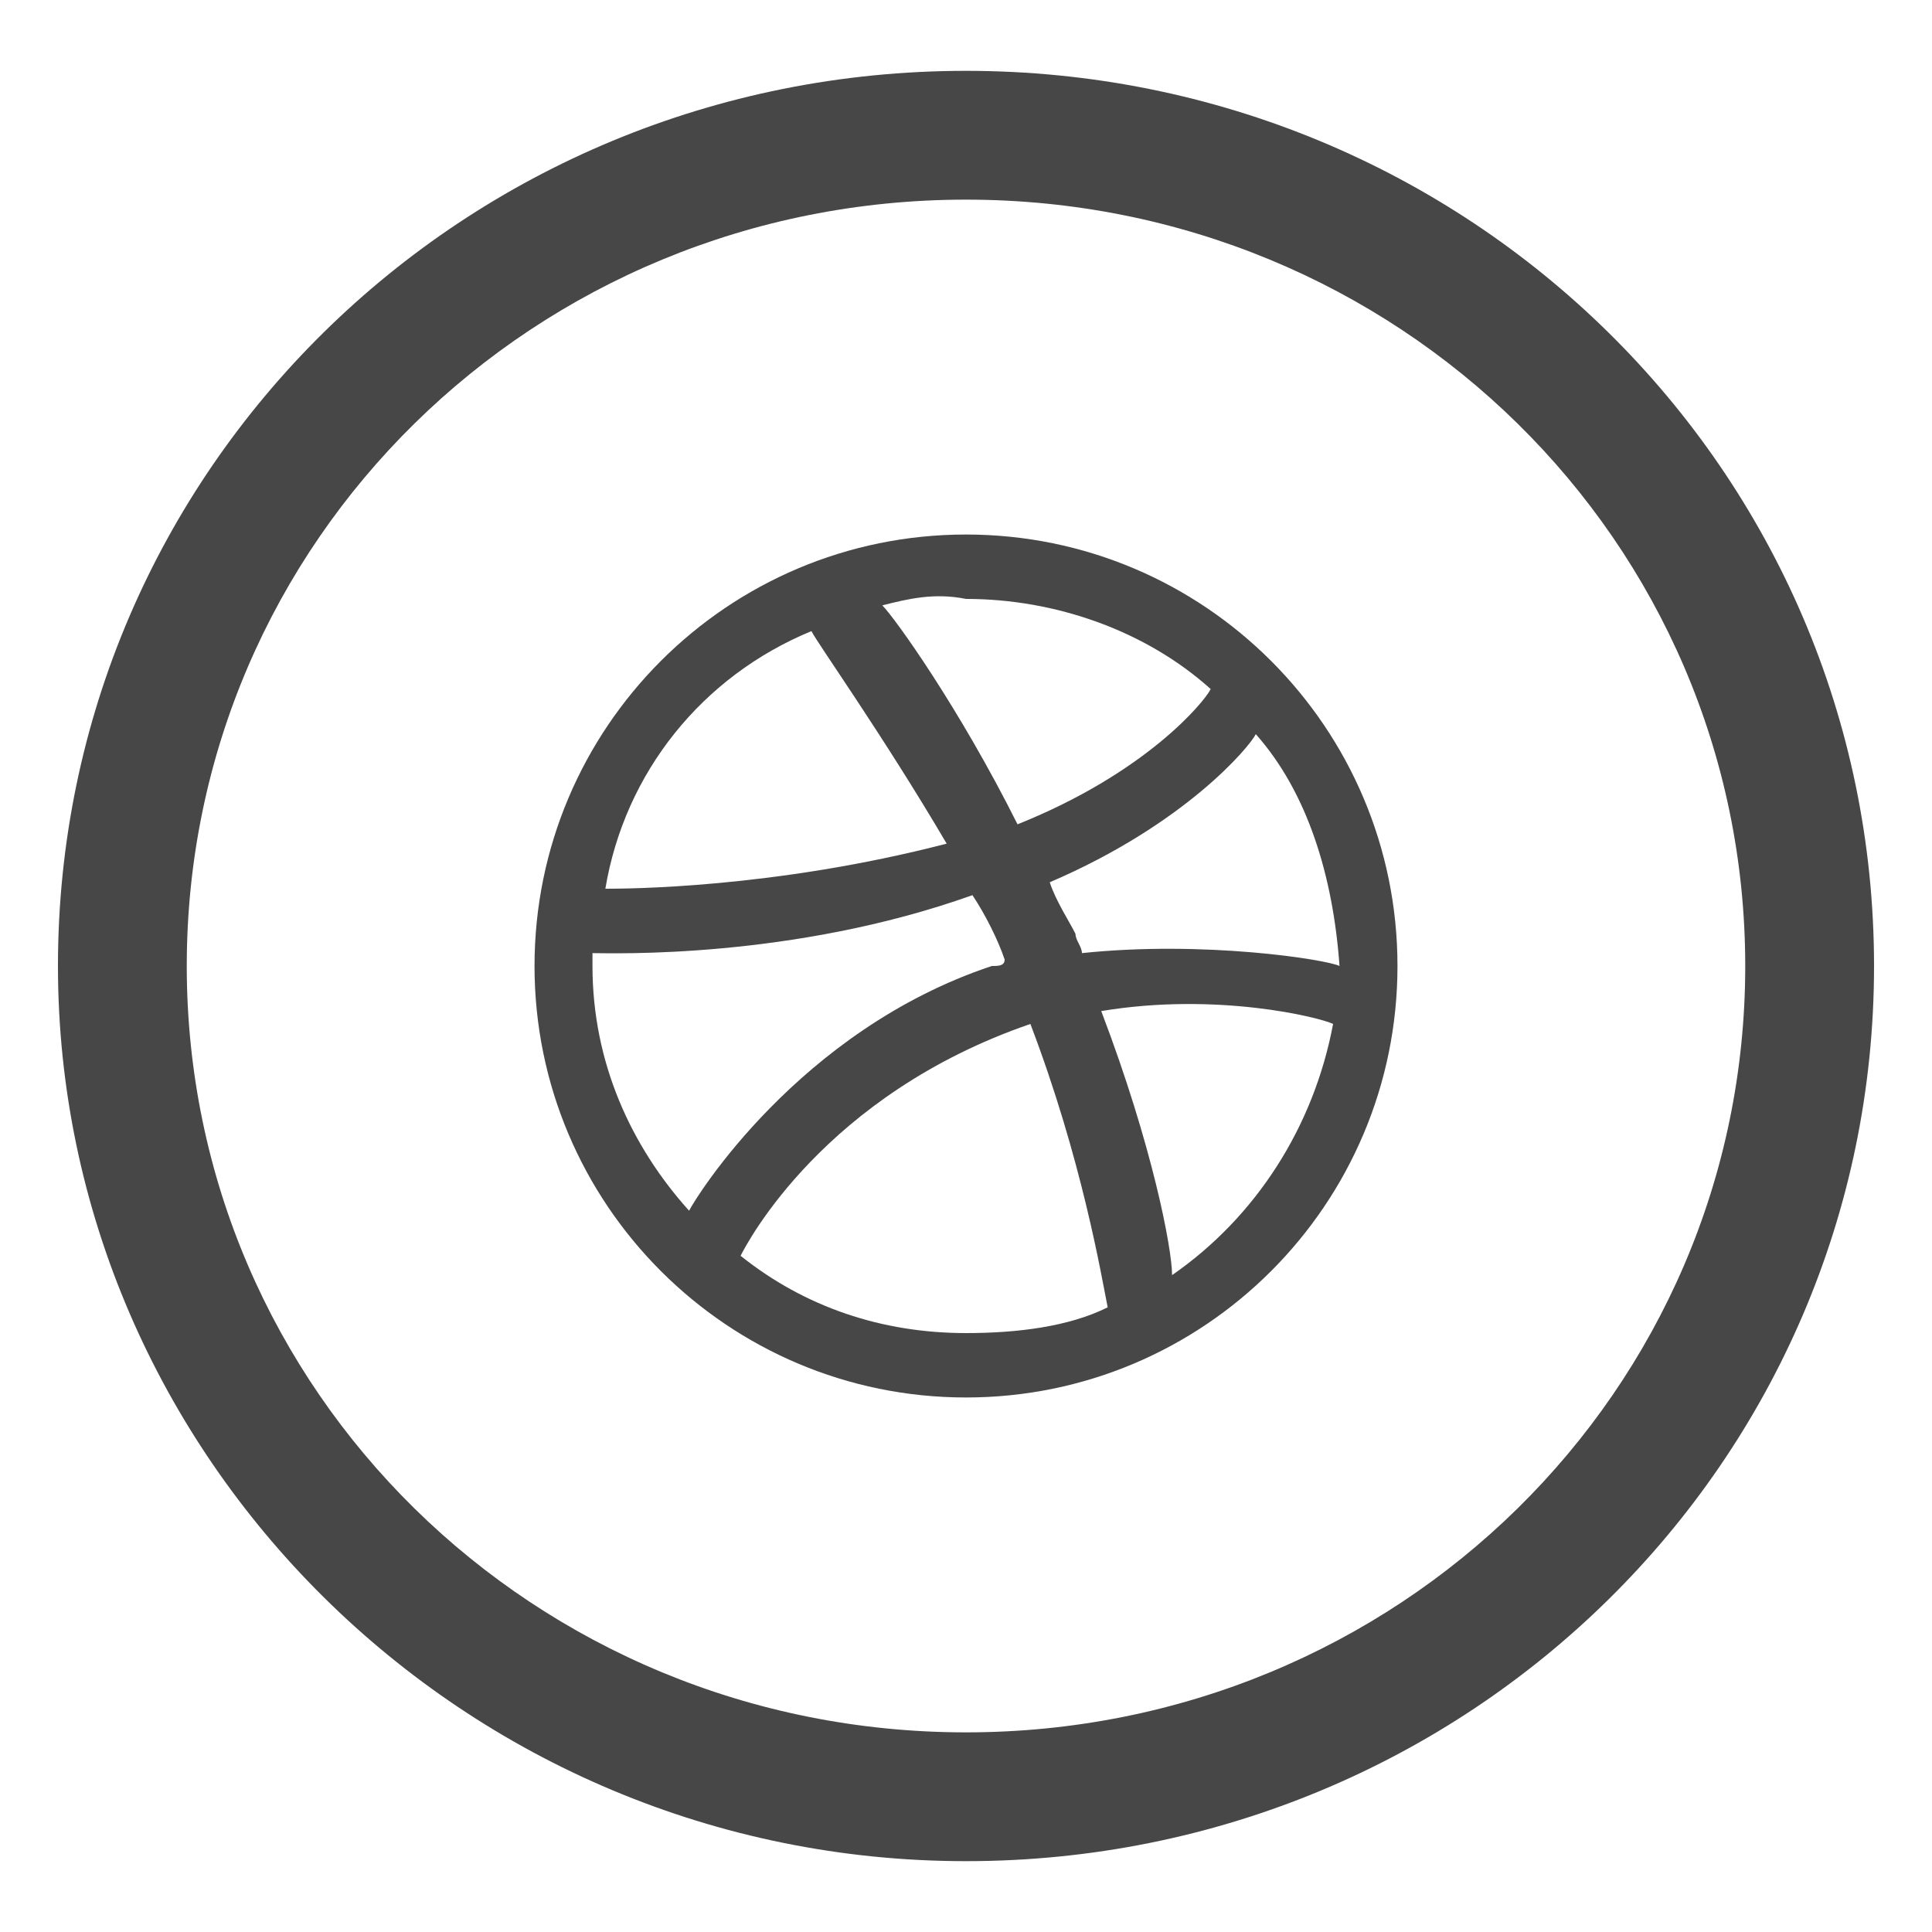 <?xml version="1.0" encoding="utf-8"?>
<!-- Generator: Adobe Illustrator 20.1.0, SVG Export Plug-In . SVG Version: 6.00 Build 0)  -->
<svg version="1.1" id="Layer_1" xmlns="http://www.w3.org/2000/svg" xmlns:xlink="http://www.w3.org/1999/xlink" x="0px" y="0px"
	 viewBox="0 0 30 30" style="enable-background:new 0 0 30 30;" xml:space="preserve">
<style type="text/css">
	.st0{display:none;}
	.st1{display:inline;}
	.st2{fill:#484848;}
	.st3{display:inline;fill:none;stroke:#484848;stroke-width:1.846;stroke-miterlimit:10;}
	.st4{display:inline;fill:#474747;}
	.st5{fill:#474747;}
	.st6{display:inline;fill:#484848;}
</style>
<g class="st0">
	<g class="st1">
		<path class="st2" d="M13.3,22.3v-6.9h-1.8V13h1.8c0,0,0-1,0-2.1c0-1.7,1.1-3.2,3.6-3.2c1,0,1.7,0.1,1.7,0.1l-0.1,2.3
			c0,0-0.8,0-1.6,0c-0.9,0-1,0.4-1,1.1c0,0.5,0-1.2,0,1.8h2.7l-0.1,2.5h-2.6v6.9L13.3,22.3L13.3,22.3z"/>
	</g>
	<circle class="st3" cx="15" cy="15" r="13"/>
</g>
<g class="st0">
	<path id="XMLID_83_" class="st4" d="M15,3.1c6.7,0,12.1,5.3,12.1,11.9S21.7,26.9,15,26.9S2.9,21.6,2.9,15S8.3,3.1,15,3.1 M15,1.1
		C7.2,1.1,0.9,7.4,0.9,15c0,7.7,6.3,13.9,14.1,13.9S29.1,22.7,29.1,15C29.1,7.4,22.8,1.1,15,1.1L15,1.1z"/>
	<g id="XMLID_80_" class="st1">
		<path id="XMLID_81_" class="st5" d="M21.1,12.2c-0.1,1.2-0.9,2.8-2.5,4.9c-1.7,2.2-3.1,3.2-4.2,3.2c-0.7,0-1.3-0.7-1.8-2
			c-0.3-1.2-0.7-2.4-1-3.6c-0.4-1.3-0.8-2-1.2-2c-0.1,0-0.4,0.2-1,0.6l-0.5-0.7c0.6-0.5,1.2-1.1,1.8-1.6c0.8-0.7,1.4-1.1,1.8-1.1
			c1-0.1,1.5,0.6,1.8,2c0.2,1.5,0.4,2.4,0.5,2.8c0.3,1.2,0.6,1.9,0.9,1.9c0.3,0,0.6-0.4,1.2-1.2c0.5-0.8,0.8-1.4,0.8-1.9
			c0.1-0.7-0.2-1-0.8-1c-0.3,0-0.6,0.1-0.9,0.2c0.6-2,1.8-2.9,3.5-2.9C20.6,9.8,21.2,10.6,21.1,12.2z"/>
	</g>
</g>
<g class="st0">
	<path class="st6" d="M22.2,10.5c-0.5,0.2-1.1,0.4-1.7,0.5c0.6-0.4,1.1-1,1.3-1.6C21.3,9.7,20.6,9.9,20,10c-0.5-0.6-1.3-0.9-2.2-0.9
		c-1.6,0-3,1.3-3,3c0,0.2,0,0.5,0.1,0.7c-2.5-0.1-4.7-1.3-6.1-3.1c-0.3,0.4-0.4,1-0.4,1.5c0,1,0.5,1.9,1.3,2.5c-0.5,0-1-0.2-1.4-0.4
		c0,0,0,0,0,0c0,1.4,1,2.6,2.4,2.9c-0.2,0.1-0.5,0.1-0.8,0.1c-0.2,0-0.4,0-0.6,0c0.4,1.2,1.5,2,2.8,2.1c-1,0.8-2.3,1.3-3.7,1.3
		c-0.2,0-0.5,0-0.7,0c1.3,0.8,2.9,1.3,4.6,1.3c5.5,0,8.5-4.5,8.5-8.5c0-0.1,0-0.3,0-0.4C21.3,11.6,21.8,11.1,22.2,10.5z"/>
	<circle class="st3" cx="15" cy="15" r="13"/>
</g>
<g class="st0">
	<g class="st1">
		<path class="st2" d="M16.2,15.1c0-0.6-0.5-1.1-1.1-1.1c-0.6,0-1.1,0.5-1.1,1.1c0,0.6,0.5,1.1,1.1,1.1
			C15.7,16.2,16.2,15.7,16.2,15.1z"/>
		<g>
			<path class="st2" d="M15,12.4c0.6,0,1.1,0.2,1.6,0.5l2.1,0l1.9,0l0-0.8c0-1.6-1.3-2.8-2.9-2.8l-5.7,0.1c-1.6,0-2.8,1.3-2.8,2.9
				l0,0.8l4.2-0.1C13.9,12.6,14.4,12.4,15,12.4z M17.3,11c0-0.2,0.1-0.3,0.3-0.3l1,0c0.2,0,0.3,0.1,0.3,0.3l0,1
				c0,0.2-0.1,0.3-0.3,0.3l-1,0c-0.2,0-0.3-0.1-0.3-0.3L17.3,11z"/>
			<path class="st2" d="M17.7,15.1c0,1.5-1.2,2.7-2.6,2.7c-1.5,0-2.7-1.2-2.7-2.6c0-0.4,0.1-0.8,0.2-1.1l-3.3,0l0.1,3.9
				c0,1.6,1.3,2.8,2.9,2.8l5.7-0.1c1.6,0,2.8-1.3,2.8-2.9l-0.1-3.9l-3.2,0C17.6,14.3,17.7,14.7,17.7,15.1z"/>
		</g>
	</g>
	<circle class="st3" cx="15" cy="15" r="13"/>
</g>
<g>
	<g>
		<path class="st5" d="M15,21.7c-3.7,0-6.7-3-6.7-6.7s3-6.7,6.7-6.7s6.7,3,6.7,6.7S18.7,21.7,15,21.7L15,21.7z M20.7,15.9
			c-0.2-0.1-1.8-0.5-3.6-0.2c0.8,2.1,1.1,3.7,1.1,4.1C19.5,18.9,20.4,17.5,20.7,15.9L20.7,15.9z M17.2,20.3
			c-0.1-0.5-0.4-2.3-1.2-4.4l0,0c-3.2,1.1-4.4,3.4-4.5,3.6c1,0.8,2.2,1.2,3.5,1.2C15.8,20.7,16.6,20.6,17.2,20.3L17.2,20.3z
			 M10.7,18.8c0.1-0.2,1.7-2.8,4.7-3.8c0.1,0,0.2,0,0.2-0.1c-0.1-0.3-0.3-0.7-0.5-1c-2.8,1-5.6,0.9-5.9,0.9c0,0.1,0,0.1,0,0.2
			C9.2,16.5,9.8,17.8,10.7,18.8L10.7,18.8z M9.4,13.8c0.3,0,2.6,0,5.3-0.7c-1-1.7-2-3.1-2.1-3.3C10.9,10.5,9.7,12,9.4,13.8L9.4,13.8
			z M13.7,9.4c0.2,0.2,1.2,1.6,2.1,3.4c2-0.8,2.9-1.9,3-2.1c-1-0.9-2.4-1.4-3.8-1.4C14.5,9.2,14.1,9.3,13.7,9.4L13.7,9.4z
			 M19.5,11.4c-0.1,0.2-1.1,1.4-3.2,2.3c0.1,0.3,0.3,0.6,0.4,0.8c0,0.1,0.1,0.2,0.1,0.3c1.9-0.2,3.8,0.1,4,0.2
			C20.7,13.6,20.3,12.3,19.5,11.4L19.5,11.4z"/>
	</g>
	<path class="st5" d="M15,3.1c6.7,0,12.1,5.3,12.1,11.9S21.7,26.9,15,26.9S2.9,21.6,2.9,15S8.3,3.1,15,3.1 M15,1.1
		C7.2,1.1,0.9,7.3,0.9,15c0,7.6,6.3,13.9,14.1,13.9S29.1,22.7,29.1,15C29.1,7.3,22.8,1.1,15,1.1L15,1.1z"/>
</g>
</svg>

